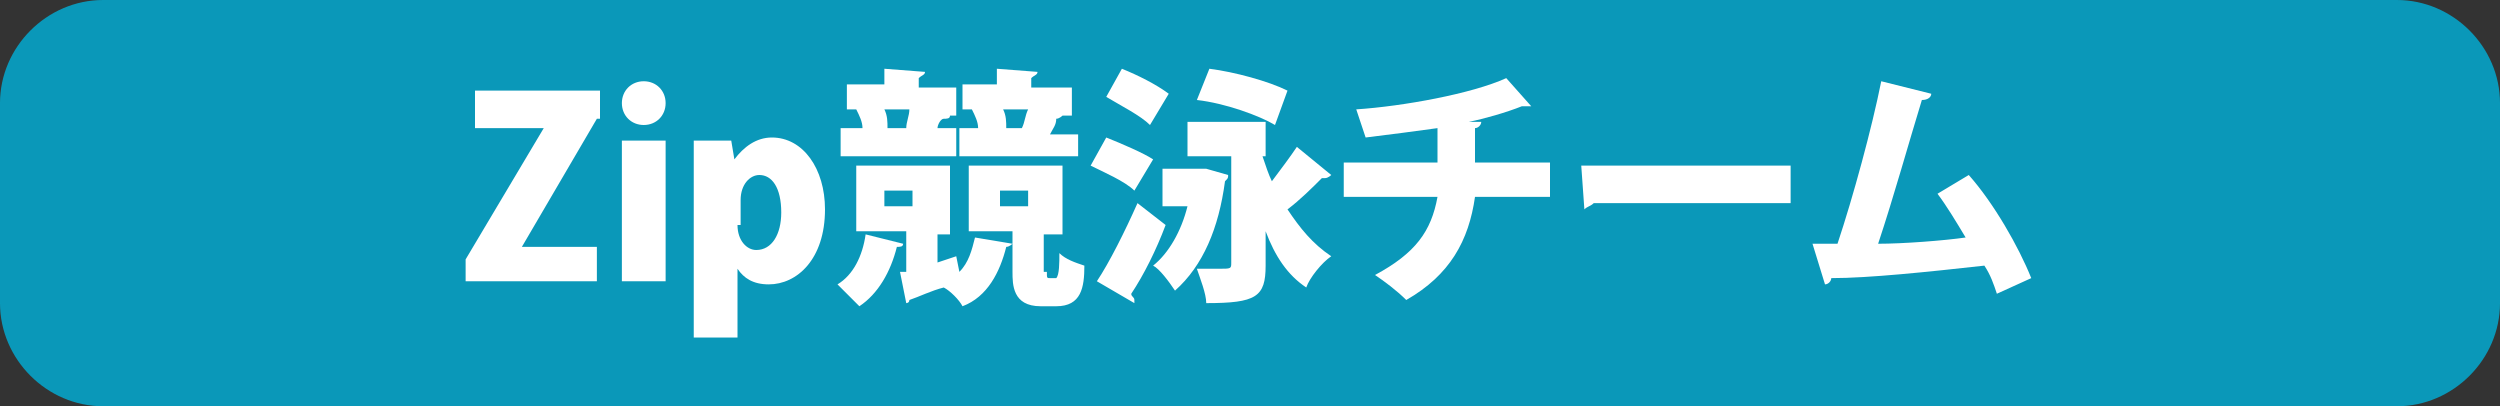 <?xml version="1.0" encoding="utf-8"?>
<!-- Generator: Adobe Illustrator 21.0.0, SVG Export Plug-In . SVG Version: 6.00 Build 0)  -->
<svg version="1.1" id="レイヤー_1" xmlns="http://www.w3.org/2000/svg" xmlns:xlink="http://www.w3.org/1999/xlink" x="0px"
	 y="0px" width="80px" height="13px" viewBox="0 0 80 13" style="enable-background:new 0 0 80 13;" xml:space="preserve">
<rect x="0" y="0" width="80" height="13" fill="#333333" stroke="none"/>
<style type="text/css">
	.st0{opacity:0.8;}
	.st1{fill:#00B2DB;}
	.st2{display:none;}
	.st3{display:inline;fill:#FFFFFF;}
	.st4{fill:#FFFFFF;}
</style>
<g>
	<g>
		<g class="st0">
			<path class="st1" d="M80,9.7c0,1.8-1.5,3.3-3.3,3.3H3.3C1.5,13,0,11.5,0,9.7V3.3C0,1.5,1.5,0,3.3,0h73.4C78.5,0,80,1.5,80,3.3
				V9.7z"/>
		</g>
		<g class="st2">
			<path class="st3" d="M33.3,6.3c0.8,0.2,1.3,0.8,1.3,1.7c0,0.5-0.2,1.1-0.6,1.4c-0.5,0.4-1.2,0.6-2.5,0.6c-0.7,0-1.2,0-1.5-0.1
				V3.2C30.5,3.1,31.2,3,31.8,3c0.8,0,1.4,0.1,1.9,0.4c0.4,0.3,0.7,0.7,0.7,1.3C34.4,5.4,34,6,33.3,6.3L33.3,6.3L33.3,6.3z
				 M31.9,5.9c0.8,0,1.2-0.4,1.2-1C33.1,4.2,32.6,4,32,4c-0.3,0-0.5,0-0.6,0v1.8H31.9z M31.4,9c0.1,0,0.3,0,0.5,0
				c0.7,0,1.3-0.3,1.3-1.1c0-0.8-0.7-1.1-1.4-1.1h-0.5V9z"/>
			<path class="st3" d="M39.5,10h-3.8V3.1H37v5.8h2.5L39.5,10L39.5,10z"/>
			<path class="st3" d="M45.9,6.5c0,2.4-1.2,3.6-2.9,3.6c-1.8,0-2.9-1.5-2.9-3.5c0-2.1,1.1-3.6,3-3.6C44.9,3,45.9,4.6,45.9,6.5z
				 M41.5,6.5C41.5,7.9,42,9,43,9c1,0,1.5-1.1,1.5-2.5c0-1.3-0.5-2.4-1.5-2.4C41.9,4.1,41.5,5.3,41.5,6.5z"/>
			<path class="st3" d="M51.9,9.7c-0.4,0.2-1.2,0.3-2,0.3c-1.1,0-1.9-0.3-2.4-0.8c-0.6-0.6-0.9-1.5-0.9-2.6c0-2.3,1.6-3.6,3.5-3.6
				c0.7,0,1.3,0.1,1.6,0.3l-0.3,1.1c-0.3-0.1-0.7-0.3-1.3-0.3c-1.2,0-2.2,0.8-2.2,2.4c0,1.6,0.9,2.4,2,2.4c0.3,0,0.6,0,0.7-0.1V7.2
				h-1V6.1h2.3L51.9,9.7L51.9,9.7z"/>
		</g>
	</g>
	<g>
		<path class="st4" d="M19.1,3.8l-2.4,4.1v0h2.4V9h-4.2V8.3l2.5-4.2v0h-2.2V2.9h4V3.8z"/>
		<path class="st4" d="M20.6,4c-0.4,0-0.7-0.3-0.7-0.7c0-0.4,0.3-0.7,0.7-0.7c0.4,0,0.7,0.3,0.7,0.7S21,4,20.6,4z M21.3,9h-1.4V4.5
			h1.4V9z"/>
		<path class="st4" d="M23.5,5.1c0.3-0.4,0.7-0.7,1.2-0.7c1,0,1.7,1,1.7,2.3c0,1.6-0.9,2.4-1.8,2.4c-0.5,0-0.8-0.2-1-0.5h0v2.2h-1.4
			V6c0-0.6,0-1.1,0-1.5h1.2L23.5,5.1L23.5,5.1z M23.6,7.2c0,0.5,0.3,0.8,0.6,0.8C24.7,8,25,7.5,25,6.8c0-0.8-0.3-1.2-0.7-1.2
			c-0.3,0-0.6,0.3-0.6,0.8V7.2z"/>
		<path class="st4" d="M28.9,7.8c0,0.1-0.1,0.1-0.2,0.1c-0.2,0.8-0.6,1.5-1.2,1.9c-0.2-0.2-0.5-0.5-0.7-0.7c0.5-0.3,0.8-0.9,0.9-1.6
			L28.9,7.8z M30.6,4.1V5h-3.7V4.1h0.7c0-0.2-0.1-0.4-0.2-0.6h-0.3V2.7h1.2V2.2l1.3,0.1c0,0.1-0.1,0.1-0.2,0.2v0.3h1.2v0.9h-0.2l0,0
			c0,0.1-0.1,0.1-0.2,0.1C30.1,3.8,30,4,30,4.1H30.6z M33.5,8.7c0,0.2,0,0.2,0.1,0.2c0.1,0,0.2,0,0.2,0c0.1-0.1,0.1-0.5,0.1-0.8
			c0.2,0.2,0.5,0.3,0.8,0.4c0,0.7-0.1,1.3-0.9,1.3h-0.5c-0.9,0-0.9-0.7-0.9-1.1V7.8c0,0-0.1,0.1-0.2,0.1c-0.2,0.8-0.6,1.6-1.4,1.9
			c-0.1-0.2-0.4-0.5-0.6-0.6c-0.4,0.1-0.8,0.3-1.1,0.4c0,0.1-0.1,0.1-0.1,0.1l-0.2-1l0.2,0V7.4h-1.6V5.3h3v2.2H30l0,0v0.9l0.6-0.2
			l0.1,0.5c0.3-0.3,0.4-0.7,0.5-1.1l1.2,0.2V7.4H31V5.3H34v2.2h-0.6V8.7z M28.3,6.1v0.5h0.9V6.1H28.3z M29,4.1
			c0-0.2,0.1-0.4,0.1-0.6h-0.8c0.1,0.2,0.1,0.4,0.1,0.6l0,0H29z M34.5,4.1V5h-3.8V4.1h0.6c0-0.2-0.1-0.4-0.2-0.6h-0.3V2.7h1.1V2.2
			l1.3,0.1c0,0.1-0.1,0.1-0.2,0.2v0.3h1.3v0.9h-0.3c0,0-0.1,0.1-0.2,0.1c0,0.2-0.1,0.3-0.2,0.5H34.5z M32,6.1v0.5h0.9V6.1H32z
			 M32.7,4.1c0.1-0.2,0.1-0.4,0.2-0.6h-0.8c0.1,0.2,0.1,0.4,0.1,0.6H32.7z"/>
		<path class="st4" d="M35.4,4.4c0.5,0.2,1.2,0.5,1.5,0.7l-0.6,1c-0.3-0.3-1-0.6-1.4-0.8L35.4,4.4z M35.1,9c0.4-0.6,0.9-1.6,1.3-2.5
			l0.9,0.7C37,8,36.6,8.8,36.2,9.4c0,0.1,0.1,0.1,0.1,0.2c0,0,0,0.1,0,0.1L35.1,9z M35.9,2.2c0.5,0.2,1.1,0.5,1.5,0.8l-0.6,1
			c-0.3-0.3-0.9-0.6-1.4-0.9L35.9,2.2z M38.6,5.4l0.7,0.2c0,0.1,0,0.1-0.1,0.2c-0.2,1.5-0.7,2.7-1.6,3.5c-0.2-0.3-0.5-0.7-0.7-0.8
			c0.5-0.4,0.9-1.1,1.1-1.9h-0.8V5.4h1.3L38.6,5.4z M40.4,5c0.1,0.3,0.2,0.6,0.3,0.8c0.3-0.4,0.6-0.8,0.8-1.1l1.1,0.9
			c0,0-0.1,0.1-0.2,0.1c0,0-0.1,0-0.1,0C42,6,41.6,6.4,41.2,6.7c0.4,0.6,0.8,1.1,1.4,1.5c-0.3,0.2-0.7,0.7-0.8,1
			c-0.6-0.4-1-1-1.3-1.8v1.1c0,1-0.3,1.2-1.9,1.2c0-0.3-0.2-0.8-0.3-1.1c0.2,0,0.5,0,0.7,0c0.4,0,0.4,0,0.4-0.2V5h-1.4V3.9h2.5V5z
			 M38.7,2.2c0.8,0.1,1.9,0.4,2.5,0.7L40.8,4c-0.5-0.3-1.6-0.7-2.5-0.8L38.7,2.2z"/>
		<path class="st4" d="M49.7,6.3h-2.5C47,7.7,46.4,8.8,45,9.6c-0.3-0.3-0.7-0.6-1-0.8c1.3-0.7,1.8-1.4,2-2.5H43V5.2h3V4.1
			c-0.7,0.1-1.5,0.2-2.3,0.3c-0.1-0.3-0.2-0.6-0.3-0.9c1.5-0.1,3.7-0.5,4.8-1l0.8,0.9c0,0-0.1,0-0.3,0c-0.5,0.2-1.2,0.4-1.7,0.5
			l0.4,0c0,0.1-0.1,0.2-0.2,0.2c0,0.4,0,0.7,0,1.1h2.4V6.3z"/>
		<path class="st4" d="M50.6,5.3h6.7v1.2h-6.3c-0.1,0.1-0.2,0.1-0.3,0.2L50.6,5.3z"/>
		<path class="st4" d="M63.9,9.4c-0.1-0.3-0.2-0.6-0.4-0.9c-1.8,0.2-3.7,0.4-4.9,0.4c0,0.1-0.1,0.2-0.2,0.2L58,7.8
			c0.2,0,0.5,0,0.8,0c0.5-1.5,1.1-3.7,1.4-5.2L61.8,3c0,0.1-0.1,0.2-0.3,0.2c-0.4,1.3-0.9,3.1-1.4,4.6c0.8,0,2.1-0.1,2.8-0.2
			c-0.3-0.5-0.6-1-0.9-1.4l1-0.6c0.8,0.9,1.6,2.3,2,3.3L63.9,9.4z"/>
	</g>
</g>
<g>
</g>
<g>
</g>
<g>
</g>
<g>
</g>
<g>
</g>
<g>
</g>
<g>
</g>
<g>
</g>
<g>
</g>
<g>
</g>
<g>
</g>
<g>
</g>
<g>
</g>
<g>
</g>
<g>
</g>
</svg>
